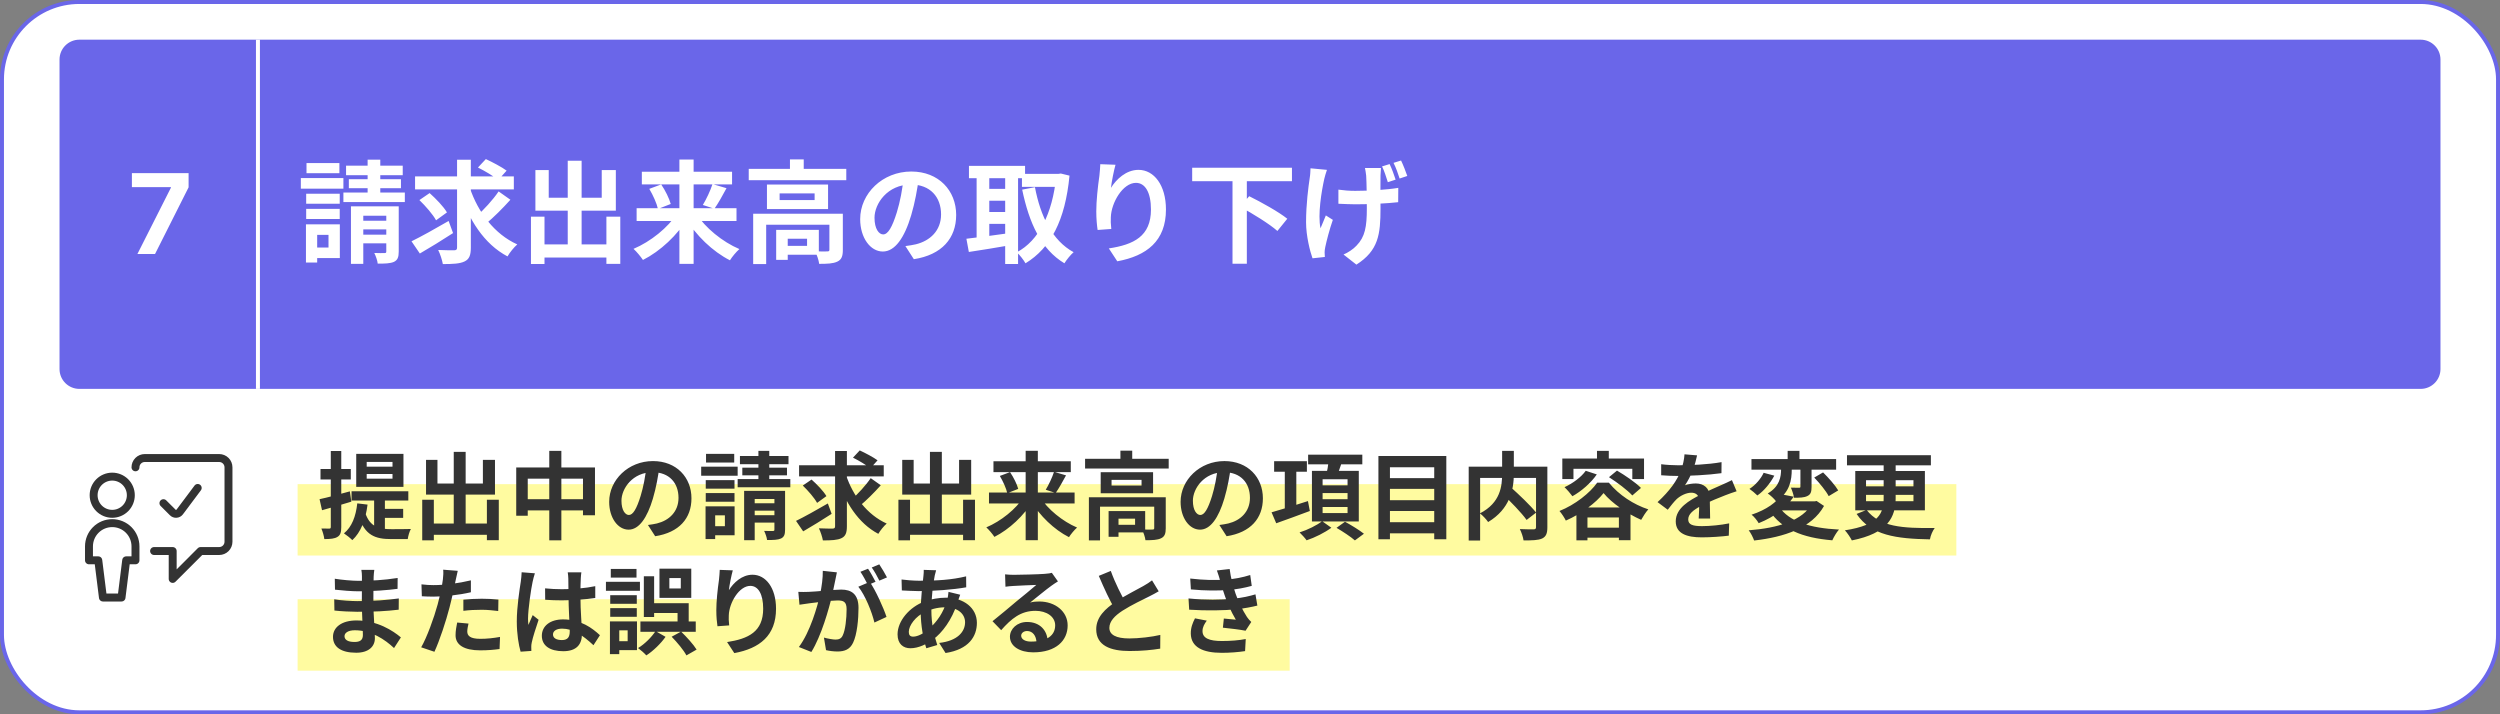 <svg xmlns="http://www.w3.org/2000/svg" width="630" height="180" viewBox="0 0 630 180" fill="none"><rect x="0" y="0" width="630" height="180" fill="#808080" stroke="none"/><rect x="0.5" y="0.5" width="629" height="179" rx="19.5" fill="white"></rect><rect x="0.5" y="0.5" width="629" height="179" rx="19.5" stroke="#6A66E9"></rect><g clip-path="url(#clip0_47_6960)"><rect x="75" y="151" width="250" height="18" fill="#FFFBA0"></rect><rect x="75" y="122" width="514" height="18" fill="#FFFBA0"></rect><path d="M92.408 119.456V120.632H98.912V119.456H92.408ZM92.408 116.408V117.608H98.912V116.408H92.408ZM89.768 114.368H101.672V122.696H89.768V114.368ZM88.592 123.8H102.896V126.128H88.592V123.8ZM94.28 125.072H96.992V134.84L94.28 133.664V125.072ZM92.072 129.32C93.272 132.896 95.72 133.352 98.672 133.352C99.488 133.352 102.488 133.352 103.544 133.304C103.184 133.904 102.848 135.104 102.752 135.848H98.552C94.664 135.848 91.88 134.984 90.344 129.896L92.072 129.32ZM96.248 128.24H101.6V130.496H96.248V128.24ZM90.032 126.848L92.624 127.16C92.12 131.072 90.896 134.168 88.784 136.112C88.352 135.656 87.272 134.792 86.672 134.408C88.664 132.8 89.672 130.136 90.032 126.848ZM80.528 125.792C82.496 125.384 85.4 124.592 88.16 123.824L88.544 126.416C86.024 127.184 83.312 127.976 81.152 128.576L80.528 125.792ZM80.768 118.184H88.4V120.824H80.768V118.184ZM83.36 113.648H86V132.8C86 134.12 85.784 134.864 85.04 135.296C84.32 135.752 83.264 135.848 81.728 135.848C81.656 135.128 81.32 133.952 80.984 133.184C81.848 133.208 82.688 133.208 82.976 133.208C83.264 133.208 83.36 133.112 83.36 132.776V113.648ZM107.816 131.936H124.232V134.768H107.816V131.936ZM114.344 113.864H117.344V133.664H114.344V113.864ZM106.4 125.936H109.328V136.16H106.4V125.936ZM122.696 125.936H125.696V136.136H122.696V125.936ZM107.36 115.88H110.24V121.856H121.688V115.88H124.736V124.64H107.36V115.88ZM130.088 117.8H149.936V129.848H146.912V120.632H132.992V129.968H130.088V117.8ZM131.6 125.792H148.592V128.624H131.6V125.792ZM138.416 113.624H141.464V136.16H138.416V113.624ZM166.184 117.56C165.848 120.008 165.368 122.816 164.528 125.648C163.088 130.496 161.024 133.472 158.408 133.472C155.72 133.472 153.512 130.52 153.512 126.464C153.512 120.944 158.336 116.192 164.552 116.192C170.48 116.192 174.248 120.32 174.248 125.576C174.248 130.616 171.152 134.192 165.104 135.128L163.28 132.296C164.216 132.176 164.888 132.056 165.536 131.912C168.584 131.168 170.984 128.984 170.984 125.456C170.984 121.688 168.632 119 164.48 119C159.392 119 156.608 123.152 156.608 126.176C156.608 128.6 157.568 129.776 158.48 129.776C159.512 129.776 160.424 128.24 161.432 125C162.128 122.744 162.656 119.984 162.896 117.464L166.184 117.56ZM177.848 120.992H185.096V123.152H177.848V120.992ZM177.92 114.368H185.024V116.552H177.92V114.368ZM177.848 124.256H185.096V126.44H177.848V124.256ZM176.696 117.608H185.888V119.888H176.696V117.608ZM179.096 127.592H185.12V134.888H179.096V132.608H182.672V129.872H179.096V127.592ZM177.8 127.592H180.224V135.848H177.8V127.592ZM186.464 114.92H198.704V116.984H186.464V114.92ZM187.064 117.848H198.32V119.792H187.064V117.848ZM185.888 120.728H199.16V122.792H185.888V120.728ZM191.12 113.624H193.856V122.48H191.12V113.624ZM187.52 123.704H196.736V125.744H190.184V136.136H187.52V123.704ZM195.152 123.704H197.84V133.472C197.84 134.696 197.6 135.32 196.808 135.704C195.992 136.064 194.864 136.088 193.304 136.088C193.232 135.392 192.872 134.408 192.56 133.784C193.448 133.832 194.456 133.808 194.768 133.808C195.08 133.808 195.152 133.712 195.152 133.448V123.704ZM188.696 126.824H196.544V128.696H188.696V126.824ZM188.696 129.824H196.544V131.696H188.696V129.824ZM201.368 117.248H222.704V120.056H201.368V117.248ZM213.2 119.72C214.952 124.976 218.528 129.728 223.448 131.936C222.752 132.536 221.816 133.688 221.336 134.528C216.248 131.84 212.936 126.56 210.92 120.368L213.2 119.72ZM219.416 120.488L221.96 122.288C220.328 124.112 218.288 126.152 216.704 127.448L214.616 125.864C216.152 124.52 218.216 122.288 219.416 120.488ZM214.952 115.328L216.656 113.504C218.096 114.176 220.112 115.232 221.144 116L219.32 118.04C218.408 117.224 216.44 116.072 214.952 115.328ZM202.304 122.36L204.512 120.848C205.856 122.048 207.536 123.776 208.256 125.024L205.904 126.728C205.256 125.504 203.648 123.656 202.304 122.36ZM210.44 113.648H213.416V132.632C213.416 134.312 213.056 135.128 212.072 135.608C211.064 136.112 209.504 136.184 207.368 136.184C207.224 135.344 206.792 134 206.36 133.136C207.824 133.208 209.336 133.208 209.816 133.208C210.272 133.184 210.44 133.064 210.44 132.608V113.648ZM200.6 131.264C202.616 130.28 205.736 128.552 208.616 126.872L209.576 129.488C207.176 131.048 204.512 132.68 202.4 133.904L200.6 131.264ZM227.816 131.936H244.232V134.768H227.816V131.936ZM234.344 113.864H237.344V133.664H234.344V113.864ZM226.4 125.936H229.328V136.16H226.4V125.936ZM242.696 125.936H245.696V136.136H242.696V125.936ZM227.36 115.88H230.24V121.856H241.688V115.88H244.736V124.64H227.36V115.88ZM249.224 124.112H270.8V126.872H249.224V124.112ZM250.352 116.24H269.84V118.976H250.352V116.24ZM258.464 113.6H261.536V136.136H258.464V113.6ZM265.616 118.904L268.64 119.792C267.752 121.448 266.792 123.152 266.024 124.232L263.528 123.416C264.272 122.192 265.16 120.32 265.616 118.904ZM251.96 119.936L254.528 118.976C255.416 120.272 256.28 122.024 256.592 123.2L253.832 124.28C253.592 123.128 252.776 121.304 251.96 119.936ZM257.984 125.216L260.312 126.152C258.056 129.944 254.336 133.4 250.592 135.296C250.136 134.6 249.2 133.472 248.552 132.896C252.248 131.336 256.04 128.288 257.984 125.216ZM262.088 125.264C264.008 128.312 267.752 131.384 271.424 132.944C270.752 133.52 269.84 134.624 269.384 135.368C265.64 133.472 262.016 129.968 259.76 126.2L262.088 125.264ZM273.44 115.616H294.512V118.064H273.44V115.616ZM282.344 113.576H285.32V116.84H282.344V113.576ZM274.4 125.312H291.944V127.688H277.208V136.184H274.4V125.312ZM290.864 125.312H293.768V133.136C293.768 134.456 293.504 135.224 292.568 135.656C291.656 136.088 290.384 136.136 288.656 136.136C288.56 135.32 288.152 134.168 287.768 133.424C288.848 133.472 290.072 133.472 290.408 133.448C290.768 133.448 290.864 133.352 290.864 133.064V125.312ZM279.368 128.792H281.864V135.272H279.368V128.792ZM280.616 128.792H288.584V134.168H280.616V132.248H286.04V130.712H280.616V128.792ZM280.112 120.92V122.36H287.672V120.92H280.112ZM277.376 119H290.576V124.304H277.376V119ZM310.184 117.56C309.848 120.008 309.368 122.816 308.528 125.648C307.088 130.496 305.024 133.472 302.408 133.472C299.72 133.472 297.512 130.52 297.512 126.464C297.512 120.944 302.336 116.192 308.552 116.192C314.48 116.192 318.248 120.32 318.248 125.576C318.248 130.616 315.152 134.192 309.104 135.128L307.28 132.296C308.216 132.176 308.888 132.056 309.536 131.912C312.584 131.168 314.984 128.984 314.984 125.456C314.984 121.688 312.632 119 308.48 119C303.392 119 300.608 123.152 300.608 126.176C300.608 128.6 301.568 129.776 302.48 129.776C303.512 129.776 304.424 128.24 305.432 125C306.128 122.744 306.656 119.984 306.896 117.464L310.184 117.56ZM321.08 116.216H329.336V118.88H321.08V116.216ZM323.768 117.752H326.672V129.104H323.768V117.752ZM320.432 129.104C322.688 128.48 326.288 127.352 329.6 126.272L330.08 128.768C327.176 129.872 324.032 131 321.608 131.864L320.432 129.104ZM329.648 114.584H343.304V117.008H329.648V114.584ZM333.296 124.256V125.792H339.584V124.256H333.296ZM333.296 127.76V129.296H339.584V127.76H333.296ZM333.296 120.776V122.312H339.584V120.776H333.296ZM330.608 118.664H342.416V131.408H330.608V118.664ZM334.856 115.928L338.216 116.312C337.712 117.824 337.136 119.36 336.728 120.392L334.16 119.912C334.448 118.76 334.736 117.128 334.856 115.928ZM333.176 131.336L335.504 132.992C333.896 134.192 331.376 135.464 329.264 136.16C328.856 135.584 328.064 134.72 327.488 134.168C329.504 133.544 331.952 132.32 333.176 131.336ZM336.8 133.016L338.936 131.48C340.448 132.296 342.584 133.592 343.712 134.504L341.432 136.184C340.448 135.296 338.36 133.928 336.8 133.016ZM349.448 120.488H362.48V123.2H349.448V120.488ZM349.448 126.056H362.48V128.768H349.448V126.056ZM349.448 131.6H362.48V134.408H349.448V131.6ZM347.36 114.92H364.472V135.896H361.424V117.752H350.264V135.896H347.36V114.92ZM378.464 124.304L380.648 122.72C382.784 124.64 385.688 127.376 387.104 129.176L384.704 131.024C383.432 129.224 380.624 126.344 378.464 124.304ZM378.536 113.624H381.488V119.384C381.488 123.368 380.48 128.288 375.008 131.552C374.6 130.928 373.616 129.872 372.944 129.368C378.128 126.704 378.536 122.504 378.536 119.36V113.624ZM370.112 117.608H388.352V120.44H372.992V136.208H370.112V117.608ZM387.08 117.608H389.936V132.872C389.936 134.432 389.6 135.224 388.616 135.704C387.608 136.16 386.072 136.184 383.936 136.184C383.84 135.392 383.384 134.072 383 133.328C384.416 133.4 386.024 133.4 386.48 133.4C386.936 133.376 387.08 133.232 387.08 132.824V117.608ZM399.608 118.64L402.392 119.552C400.904 121.736 398.48 123.8 396.248 125.048C395.84 124.472 394.832 123.296 394.256 122.768C396.344 121.808 398.432 120.272 399.608 118.64ZM405.464 120.248L407.48 118.592C409.496 119.768 412.208 121.616 413.528 122.96L411.344 124.856C410.144 123.536 407.528 121.568 405.464 120.248ZM404.096 124.256C402.176 126.728 398.432 129.512 394.592 131.192C394.256 130.496 393.536 129.392 392.984 128.768C396.92 127.208 400.688 124.208 402.488 121.64H405.44C407.984 124.76 411.704 127.16 415.376 128.36C414.704 129.104 414.056 130.16 413.576 131C410.168 129.512 406.136 126.776 404.096 124.256ZM397.256 127.88H410.888V136.136H407.96V130.4H400.04V136.16H397.256V127.88ZM398.552 132.968H409.424V135.488H398.552V132.968ZM402.44 113.624H405.416V117.032H402.44V113.624ZM393.704 115.544H414.296V120.728H411.344V118.136H396.512V120.728H393.704V115.544ZM427.664 114.752C427.472 115.64 427.16 117.056 426.488 118.784C425.984 119.96 425.288 121.328 424.616 122.288C425.264 122 426.536 121.832 427.352 121.832C429.344 121.832 430.856 123.008 430.856 125.24C430.856 126.536 430.928 129.152 430.952 130.664H428.072C428.168 129.536 428.216 127.496 428.192 126.2C428.192 124.664 427.232 124.16 426.224 124.16C424.904 124.16 423.392 124.952 422.48 125.816C421.76 126.536 421.088 127.4 420.272 128.456L417.704 126.536C420.776 123.704 422.624 121.112 423.632 118.472C424.112 117.176 424.424 115.712 424.496 114.488L427.664 114.752ZM418.616 116.984C419.84 117.152 421.616 117.248 422.84 117.248C426.008 117.248 430.352 117.08 433.832 116.456L433.808 119.24C430.424 119.72 425.6 119.936 422.672 119.936C421.688 119.936 419.936 119.888 418.616 119.768V116.984ZM437.624 123.8C436.88 124.016 435.584 124.496 434.768 124.808C433.208 125.408 431.048 126.272 428.792 127.424C426.608 128.552 425.432 129.584 425.432 130.904C425.432 132.224 426.584 132.584 428.912 132.584C430.952 132.584 433.64 132.32 435.752 131.888L435.656 134.984C434.048 135.2 431.12 135.416 428.84 135.416C425.096 135.416 422.288 134.48 422.288 131.384C422.288 128.048 425.72 126.08 428.6 124.64C430.808 123.488 432.32 122.912 433.76 122.24C434.696 121.832 435.536 121.448 436.448 120.992L437.624 123.8ZM441.368 115.688H462.704V118.352H441.368V115.688ZM450.488 113.624H453.464V116.792H450.488V113.624ZM453.704 116.768H456.512V122.672C456.512 123.92 456.32 124.592 455.456 125C454.64 125.408 453.536 125.432 452.096 125.432C451.976 124.664 451.64 123.632 451.304 122.888C452.144 122.912 453.056 122.912 453.344 122.912C453.632 122.912 453.704 122.864 453.704 122.6V116.768ZM448.832 116.408H451.52V118.304C451.52 120.824 451.112 124.088 447.56 126.32C447.128 125.72 446.12 124.784 445.472 124.352C448.496 122.576 448.832 120.128 448.832 118.232V116.408ZM457.184 120.344L459.416 119.048C460.784 120.392 462.464 122.288 463.232 123.584L460.832 125.024C460.16 123.728 458.552 121.76 457.184 120.344ZM444.44 119.144L447.128 119.864C446.12 121.76 444.536 123.704 442.856 124.856C442.352 124.352 441.44 123.584 440.864 123.2C442.4 122.24 443.792 120.584 444.44 119.144ZM448.424 127.808C450.872 131.408 456.104 133.088 463.424 133.448C462.824 134.12 462.104 135.344 461.744 136.16C454.04 135.512 449 133.352 445.856 128.624L448.424 127.808ZM449.024 124.592L452.024 125.168C450.08 127.952 447.344 130.16 443.192 131.84C442.808 131.168 441.992 130.136 441.392 129.704C445.232 128.432 447.728 126.536 449.024 124.592ZM448.976 126.344H457.472V128.624H446.96L448.976 126.344ZM456.68 126.344H457.304L457.784 126.248L459.656 127.496C456.56 133.064 449.648 135.344 442.04 136.208C441.8 135.512 441.176 134.24 440.672 133.64C448.04 133.064 454.376 131.192 456.68 126.8V126.344ZM465.44 114.704H486.584V117.272H465.44V114.704ZM474.68 115.808H477.704V125.504C477.704 130.352 475.712 134.384 466.664 136.184C466.352 135.536 465.536 134.288 464.912 133.64C473.576 132.32 474.68 129.296 474.68 125.456V115.808ZM470.24 124.712V126.296H482.192V124.712H470.24ZM470.24 121.016V122.552H482.192V121.016H470.24ZM467.528 118.688H485.072V128.6H467.528V118.688ZM470.384 128.504C473.744 132.8 479.36 133.136 487.544 133.064C487.04 133.736 486.488 134.96 486.344 135.92C477.872 135.752 471.536 134.96 467.864 129.512L470.384 128.504ZM94.328 143.608C94.256 144.088 94.184 144.688 94.16 145.312C94.112 146.536 94.088 149.944 94.088 151.96C94.088 154.6 94.472 158.944 94.472 160.84C94.472 162.904 92.912 164.488 89.768 164.488C85.928 164.488 83.912 163.024 83.912 160.48C83.912 158.056 86.144 156.352 89.816 156.352C95.096 156.352 99.032 158.944 101.024 160.624L99.296 163.312C97.016 161.152 93.536 158.824 89.432 158.824C87.752 158.824 86.816 159.472 86.816 160.312C86.816 161.224 87.656 161.776 89.312 161.776C90.584 161.776 91.448 161.416 91.448 160.024C91.448 158.584 91.184 154.288 91.184 151.96C91.184 149.656 91.208 146.608 91.208 145.24C91.208 144.808 91.16 144.064 91.064 143.608H94.328ZM84.368 145.84C86.072 146.128 88.832 146.368 90.296 146.368C93.56 146.368 96.704 146.2 100.208 145.648L100.184 148.384C97.736 148.72 93.92 149.008 90.32 149.008C88.784 149.008 86 148.792 84.416 148.6L84.368 145.84ZM84.224 151.024C85.808 151.312 88.736 151.48 90.008 151.48C94.448 151.48 97.544 151.192 100.496 150.808L100.472 153.64C97.16 154.024 94.544 154.168 89.984 154.168C88.568 154.168 85.856 154.048 84.272 153.856L84.224 151.024ZM115.352 143.848C115.184 144.52 114.968 145.6 114.848 146.128C114.512 147.76 113.912 150.688 113.264 153.136C112.4 156.496 110.792 161.392 109.472 164.248L106.136 163.12C107.552 160.696 109.376 155.68 110.288 152.32C110.888 150.064 111.44 147.424 111.608 146.008C111.728 145.12 111.752 144.136 111.68 143.56L115.352 143.848ZM109.232 147.448C112.16 147.448 115.544 146.992 118.664 146.248V149.248C115.688 149.944 111.92 150.352 109.208 150.352C108.032 150.352 107.144 150.304 106.304 150.256L106.208 147.256C107.456 147.4 108.248 147.448 109.232 147.448ZM116.768 151.12C118.112 150.976 119.84 150.88 121.4 150.88C122.768 150.88 124.208 150.952 125.6 151.096L125.552 153.976C124.328 153.832 122.864 153.664 121.424 153.664C119.768 153.664 118.28 153.736 116.768 153.928V151.12ZM118.064 157.144C117.896 157.84 117.752 158.608 117.752 159.136C117.752 160.192 118.448 160.984 121.04 160.984C122.648 160.984 124.304 160.816 126.008 160.504L125.888 163.552C124.544 163.744 122.936 163.888 121.016 163.888C116.96 163.888 114.8 162.52 114.8 160.096C114.8 158.968 115.016 157.816 115.208 156.88L118.064 157.144ZM137.36 148.264C138.752 148.408 140.12 148.48 141.584 148.48C144.512 148.48 147.512 148.24 150.008 147.712V150.688C147.488 151.072 144.464 151.264 141.584 151.288C140.168 151.288 138.8 151.24 137.384 151.144L137.36 148.264ZM146.504 144.232C146.432 144.688 146.384 145.264 146.36 145.768C146.312 146.56 146.264 148.216 146.264 149.944C146.264 154.36 146.648 157.48 146.648 159.76C146.648 162.28 145.4 164.104 141.944 164.104C138.608 164.104 136.544 162.736 136.544 160.216C136.544 157.768 138.608 156.088 141.896 156.088C146.408 156.088 149.312 158.344 151.184 160.072L149.552 162.592C146.792 160.024 144.368 158.416 141.656 158.416C140.288 158.416 139.352 158.968 139.352 159.88C139.352 160.864 140.312 161.296 141.608 161.296C143.072 161.296 143.576 160.528 143.576 159.112C143.576 157.456 143.264 153.424 143.264 149.968C143.264 148.144 143.24 146.536 143.216 145.816C143.216 145.432 143.144 144.688 143.072 144.232H146.504ZM134.792 144.472C134.6 144.952 134.312 146.2 134.216 146.632C133.856 148.24 133.064 153.52 133.064 155.92C133.064 156.376 133.088 157 133.16 157.48C133.496 156.64 133.904 155.824 134.24 155.008L135.728 156.184C135.056 158.176 134.264 160.6 134 161.92C133.928 162.256 133.856 162.784 133.88 163.024C133.88 163.288 133.88 163.696 133.904 164.032L131.192 164.224C130.712 162.568 130.232 159.808 130.232 156.568C130.232 152.944 130.952 148.408 131.24 146.56C131.336 145.888 131.432 144.952 131.456 144.208L134.792 144.472ZM161.384 156.616H175.328V159.208H161.384V156.616ZM168.68 145.672V148.288H171.56V145.672H168.68ZM166.184 143.296H174.2V150.664H166.184V143.296ZM169.256 160.456L171.632 159.16C173.024 160.504 174.752 162.4 175.544 163.696L172.976 165.16C172.304 163.864 170.648 161.872 169.256 160.456ZM162.248 145.216H164.84V155.488H162.248V145.216ZM165.2 159.04L167.72 160.48C166.568 162.136 164.6 164.056 162.872 165.16C162.392 164.608 161.456 163.792 160.784 163.312C162.464 162.328 164.288 160.456 165.2 159.04ZM163.616 152.008H173.552V157.864H170.744V154.48H163.616V152.008ZM153.776 149.992H160.472V152.152H153.776V149.992ZM153.92 143.368H160.4V145.552H153.92V143.368ZM153.776 153.256H160.472V155.44H153.776V153.256ZM152.696 146.608H161.264V148.888H152.696V146.608ZM155.096 156.592H160.52V163.84H155.096V161.584H158.168V158.848H155.096V156.592ZM153.704 156.592H156.056V164.848H153.704V156.592ZM184.664 143.728C184.328 144.904 183.824 147.376 183.68 148.72C184.832 146.872 186.944 144.832 189.632 144.832C192.968 144.832 195.56 148.12 195.56 153.4C195.56 160.192 191.408 163.408 185.048 164.584L183.224 161.8C188.576 160.984 192.32 159.208 192.32 153.4C192.32 149.704 191.072 147.64 189.08 147.64C186.248 147.64 183.752 151.912 183.656 155.056C183.608 155.728 183.632 156.496 183.752 157.6L180.8 157.816C180.656 156.88 180.512 155.416 180.512 153.808C180.512 151.552 180.824 148.6 181.184 146.104C181.28 145.216 181.352 144.256 181.376 143.608L184.664 143.728ZM210.896 144.232C210.752 144.856 210.608 145.624 210.488 146.224C210.248 147.304 209.96 148.792 209.696 150.016C208.904 153.4 206.984 160.24 204.464 164.296L201.32 163.048C204.176 159.208 205.976 152.872 206.648 149.848C207.104 147.688 207.368 145.648 207.344 143.848L210.896 144.232ZM219.176 146.632C220.64 148.72 222.656 153.184 223.4 155.464L220.352 156.88C219.728 154.216 218.024 149.992 216.296 147.856L219.176 146.632ZM201.176 149.152C202.04 149.2 202.856 149.176 203.744 149.152C205.664 149.104 210.224 148.576 212 148.576C214.544 148.576 216.344 149.704 216.344 153.184C216.344 156.016 215.984 159.904 214.976 161.968C214.184 163.648 212.84 164.176 211.04 164.176C210.104 164.176 208.976 164.032 208.16 163.84L207.632 160.672C208.568 160.936 209.936 161.176 210.56 161.176C211.376 161.176 212 160.936 212.36 160.144C213.032 158.8 213.344 155.872 213.344 153.52C213.344 151.6 212.528 151.312 211.016 151.312C209.6 151.312 205.448 151.84 204.128 152.008C203.432 152.104 202.184 152.272 201.464 152.392L201.176 149.152ZM218.744 143.32C219.344 144.184 220.184 145.72 220.64 146.608L218.72 147.424C218.216 146.44 217.472 145.024 216.824 144.088L218.744 143.32ZM221.576 142.216C222.2 143.128 223.088 144.664 223.52 145.504L221.6 146.32C221.12 145.312 220.328 143.92 219.68 143.008L221.576 142.216ZM235.904 143.704C235.76 144.16 235.664 144.592 235.568 144.976C235.112 147.208 234.704 150.664 234.704 153.64C234.704 157.432 235.4 160.12 236.192 162.544L233.432 163.36C232.712 161.2 232.016 157.648 232.016 154.12C232.016 150.976 232.448 147.448 232.712 145.072C232.76 144.592 232.808 144.04 232.784 143.608L235.904 143.704ZM231.608 146.344C236.168 146.344 239.792 146.128 243.464 145.24L243.488 148C240.2 148.6 235.16 148.96 231.536 148.96C230.264 148.96 228.392 148.84 227.264 148.792L227.192 146.032C228.056 146.152 230.144 146.344 231.608 146.344ZM241.976 149.872C241.784 150.304 241.424 151.408 241.256 151.912C239.888 156.232 237.416 159.472 235.136 161.152C233.576 162.304 231.488 163.36 229.4 163.36C227.648 163.36 226.184 162.304 226.184 159.856C226.184 156.472 229.208 152.944 233.024 151.552C234.608 150.976 236.576 150.616 238.376 150.616C242.864 150.616 246.176 153.208 246.176 156.952C246.176 160.36 244.16 163.648 238.28 164.56L236.672 162.016C241.304 161.512 243.2 159.184 243.2 156.808C243.2 154.768 241.448 153.04 238.208 153.04C236.024 153.04 234.296 153.664 233.12 154.192C230.72 155.32 229.016 157.624 229.016 159.232C229.016 160.024 229.328 160.432 230.12 160.432C231.248 160.432 232.856 159.64 234.32 158.272C236.072 156.664 237.704 154.528 238.664 151.216C238.832 150.712 239 149.68 239.024 149.152L241.976 149.872ZM253.28 144.736C253.952 144.808 254.768 144.856 255.44 144.856C256.736 144.856 261.848 144.736 263.216 144.616C264.224 144.544 264.776 144.448 265.064 144.352L266.6 146.512C266.048 146.872 265.472 147.208 264.944 147.616C263.648 148.528 261.128 150.64 259.592 151.84C260.408 151.624 261.128 151.576 261.872 151.576C265.952 151.576 269.048 154.12 269.048 157.6C269.048 161.392 266.168 164.392 260.36 164.392C257.024 164.392 254.504 162.88 254.504 160.456C254.504 158.512 256.28 156.736 258.824 156.736C262.112 156.736 263.936 158.944 264.008 161.584L261.2 161.944C261.152 160.216 260.24 159.016 258.824 159.016C257.936 159.016 257.336 159.568 257.336 160.192C257.336 161.08 258.32 161.68 259.784 161.68C263.84 161.68 265.904 160.144 265.904 157.576C265.904 155.392 263.744 153.928 260.936 153.928C257.24 153.928 254.864 155.896 252.296 158.8L250.112 156.544C251.816 155.2 254.72 152.752 256.112 151.576C257.456 150.472 259.976 148.456 261.152 147.4C259.928 147.448 256.616 147.568 255.32 147.664C254.672 147.712 253.928 147.76 253.376 147.856L253.28 144.736ZM291.992 149.008C291.248 149.44 290.48 149.872 289.592 150.304C288.104 151.048 285.104 152.464 282.896 153.88C280.904 155.176 279.56 156.568 279.56 158.224C279.56 159.952 281.24 160.888 284.576 160.888C287.024 160.888 290.264 160.504 292.4 160L292.376 163.456C290.312 163.792 287.792 164.056 284.672 164.056C279.872 164.056 276.248 162.712 276.248 158.584C276.248 155.536 278.48 153.4 281.336 151.528C283.616 150.016 286.64 148.528 288.104 147.688C289.016 147.16 289.688 146.752 290.312 146.248L291.992 149.008ZM279.92 143.872C281.072 147.064 282.584 149.944 283.712 151.96L280.976 153.544C279.656 151.36 278.216 148.216 276.896 145.12L279.92 143.872ZM299.936 145.792C303.44 146.2 306.368 146.248 308.912 146.056C311.096 145.912 313.064 145.528 315.056 144.904L315.44 147.64C313.712 148.12 311.624 148.528 309.536 148.672C307.064 148.864 303.752 148.888 300.104 148.528L299.936 145.792ZM299.504 150.808C303.824 151.24 307.712 151.168 310.592 150.88C313.184 150.664 314.984 150.184 316.376 149.776L316.856 152.608C315.416 152.968 313.64 153.304 311.696 153.52C308.672 153.856 303.992 153.928 299.672 153.64L299.504 150.808ZM307.52 146.464C307.28 145.576 306.992 144.688 306.656 143.752L309.872 143.392C310.16 145.696 310.76 147.808 311.384 149.656C311.96 151.336 313.136 153.808 314.24 155.488C314.576 155.968 314.888 156.328 315.32 156.736L313.88 158.944C312.536 158.656 309.92 158.368 308.168 158.176L308.408 155.872C309.416 155.968 310.736 156.088 311.432 156.16C310.16 154.024 309.272 151.936 308.672 150.184C308.072 148.48 307.832 147.616 307.52 146.464ZM304.112 156.4C303.536 157.192 303.032 158.008 303.032 159.04C303.032 160.816 304.712 161.536 307.904 161.536C310.16 161.536 312.2 161.368 313.928 161.032L313.76 164.08C312.08 164.344 309.872 164.512 307.904 164.512C303.128 164.512 300.152 163.096 300.08 159.688C300.056 158.128 300.56 156.952 301.136 155.824L304.112 156.4Z" fill="#333333"></path></g><path d="M38.828 138.859H43.516V145.891L50.547 138.859H55.234C55.856 138.859 56.452 138.612 56.892 138.173C57.331 137.733 57.578 137.137 57.578 136.516V117.766C57.578 117.144 57.331 116.548 56.892 116.108C56.452 115.669 55.856 115.422 55.234 115.422H36.484C35.863 115.422 35.267 115.669 34.827 116.108C34.388 116.548 34.141 117.144 34.141 117.766" stroke="#333333" stroke-width="2" stroke-linecap="round" stroke-linejoin="round"></path><path d="M23.594 124.797C23.594 126.04 24.088 127.232 24.967 128.111C25.846 128.991 27.038 129.484 28.281 129.484C29.524 129.484 30.717 128.991 31.596 128.111C32.475 127.232 32.969 126.04 32.969 124.797C32.969 123.554 32.475 122.361 31.596 121.482C30.717 120.603 29.524 120.109 28.281 120.109C27.038 120.109 25.846 120.603 24.967 121.482C24.088 122.361 23.594 123.554 23.594 124.797Z" stroke="#333333" stroke-width="2" stroke-linecap="round" stroke-linejoin="round"></path><path d="M49.823 122.962L45.292 129.016C45.191 129.15 45.063 129.261 44.916 129.341C44.768 129.421 44.605 129.469 44.438 129.481C44.27 129.493 44.102 129.468 43.945 129.41C43.788 129.351 43.645 129.259 43.527 129.141L41.183 126.797M34.141 141.203V137.687C34.141 136.133 33.523 134.643 32.425 133.544C31.326 132.445 29.835 131.828 28.281 131.828C26.727 131.828 25.237 132.445 24.138 133.544C23.039 134.643 22.422 136.133 22.422 137.687V141.203H24.766L25.938 150.578H30.625L31.797 141.203H34.141Z" stroke="#333333" stroke-width="2" stroke-linecap="round" stroke-linejoin="round"></path><path d="M65 10H610C612.761 10 615 12.239 615 15V93C615 95.761 612.761 98 610 98H65V10Z" fill="#6A66E9"></path><path d="M77.156 48.824H85.612V51.344H77.156V48.824ZM77.24 41.096H85.528V43.644H77.24V41.096ZM77.156 52.632H85.612V55.18H77.156V52.632ZM75.812 44.876H86.536V47.536H75.812V44.876ZM78.612 56.524H85.64V65.036H78.612V62.376H82.784V59.184H78.612V56.524ZM77.1 56.524H79.928V66.156H77.1V56.524ZM87.208 41.74H101.488V44.148H87.208V41.74ZM87.908 45.156H101.04V47.424H87.908V45.156ZM86.536 48.516H102.02V50.924H86.536V48.516ZM92.64 40.228H95.832V50.56H92.64V40.228ZM88.44 51.988H99.192V54.368H91.548V66.492H88.44V51.988ZM97.344 51.988H100.48V63.384C100.48 64.812 100.2 65.54 99.276 65.988C98.324 66.408 97.008 66.436 95.188 66.436C95.104 65.624 94.684 64.476 94.32 63.748C95.356 63.804 96.532 63.776 96.896 63.776C97.26 63.776 97.344 63.664 97.344 63.356V51.988ZM89.812 55.628H98.968V57.812H89.812V55.628ZM89.812 59.128H98.968V61.312H89.812V59.128ZM104.596 44.456H129.488V47.732H104.596V44.456ZM118.4 47.34C120.444 53.472 124.616 59.016 130.356 61.592C129.544 62.292 128.452 63.636 127.892 64.616C121.956 61.48 118.092 55.32 115.74 48.096L118.4 47.34ZM125.652 48.236L128.62 50.336C126.716 52.464 124.336 54.844 122.488 56.356L120.052 54.508C121.844 52.94 124.252 50.336 125.652 48.236ZM120.444 42.216L122.432 40.088C124.112 40.872 126.464 42.104 127.668 43L125.54 45.38C124.476 44.428 122.18 43.084 120.444 42.216ZM105.688 50.42L108.264 48.656C109.832 50.056 111.792 52.072 112.632 53.528L109.888 55.516C109.132 54.088 107.256 51.932 105.688 50.42ZM115.18 40.256H118.652V62.404C118.652 64.364 118.232 65.316 117.084 65.876C115.908 66.464 114.088 66.548 111.596 66.548C111.428 65.568 110.924 64 110.42 62.992C112.128 63.076 113.892 63.076 114.452 63.076C114.984 63.048 115.18 62.908 115.18 62.376V40.256ZM103.7 60.808C106.052 59.66 109.692 57.644 113.052 55.684L114.172 58.736C111.372 60.556 108.264 62.46 105.8 63.888L103.7 60.808ZM135.452 61.592H154.604V64.896H135.452V61.592ZM143.068 40.508H146.568V63.608H143.068V40.508ZM133.8 54.592H137.216V66.52H133.8V54.592ZM152.812 54.592H156.312V66.492H152.812V54.592ZM134.92 42.86H138.28V49.832H151.636V42.86H155.192V53.08H134.92V42.86ZM160.428 52.464H185.6V55.684H160.428V52.464ZM161.744 43.28H184.48V46.472H161.744V43.28ZM171.208 40.2H174.792V66.492H171.208V40.2ZM179.552 46.388L183.08 47.424C182.044 49.356 180.924 51.344 180.028 52.604L177.116 51.652C177.984 50.224 179.02 48.04 179.552 46.388ZM163.62 47.592L166.616 46.472C167.652 47.984 168.66 50.028 169.024 51.4L165.804 52.66C165.524 51.316 164.572 49.188 163.62 47.592ZM170.648 53.752L173.364 54.844C170.732 59.268 166.392 63.3 162.024 65.512C161.492 64.7 160.4 63.384 159.644 62.712C163.956 60.892 168.38 57.336 170.648 53.752ZM175.436 53.808C177.676 57.364 182.044 60.948 186.328 62.768C185.544 63.44 184.48 64.728 183.948 65.596C179.58 63.384 175.352 59.296 172.72 54.9L175.436 53.808ZM188.68 42.552H213.264V45.408H188.68V42.552ZM199.068 40.172H202.54V43.98H199.068V40.172ZM189.8 53.864H210.268V56.636H193.076V66.548H189.8V53.864ZM209.008 53.864H212.396V62.992C212.396 64.532 212.088 65.428 210.996 65.932C209.932 66.436 208.448 66.492 206.432 66.492C206.32 65.54 205.844 64.196 205.396 63.328C206.656 63.384 208.084 63.384 208.476 63.356C208.896 63.356 209.008 63.244 209.008 62.908V53.864ZM195.596 57.924H198.508V65.484H195.596V57.924ZM197.052 57.924H206.348V64.196H197.052V61.956H203.38V60.164H197.052V57.924ZM196.464 48.74V50.42H205.284V48.74H196.464ZM193.272 46.5H208.672V52.688H193.272V46.5ZM231.548 44.82C231.156 47.676 230.596 50.952 229.616 54.256C227.936 59.912 225.528 63.384 222.476 63.384C219.34 63.384 216.764 59.94 216.764 55.208C216.764 48.768 222.392 43.224 229.644 43.224C236.56 43.224 240.956 48.04 240.956 54.172C240.956 60.052 237.344 64.224 230.288 65.316L228.16 62.012C229.252 61.872 230.036 61.732 230.792 61.564C234.348 60.696 237.148 58.148 237.148 54.032C237.148 49.636 234.404 46.5 229.56 46.5C223.624 46.5 220.376 51.344 220.376 54.872C220.376 57.7 221.496 59.072 222.56 59.072C223.764 59.072 224.828 57.28 226.004 53.5C226.816 50.868 227.432 47.648 227.712 44.708L231.548 44.82ZM257.532 43.812H267.08V47.088H257.532V43.812ZM244.176 41.796H258.316V44.904H244.176V41.796ZM247.872 47.592H254.62V50.588H247.872V47.592ZM247.872 53.416H254.62V56.412H247.872V53.416ZM266.156 43.812H266.744L267.332 43.728L269.516 44.26C268.424 55.6 264.756 62.488 258.428 66.352C257.924 65.484 256.972 64.224 256.216 63.58C261.788 60.668 265.232 53.78 266.156 44.54V43.812ZM260.808 47.172C262.18 54.452 265.176 60.64 270.552 63.552C269.796 64.196 268.76 65.484 268.228 66.352C262.348 62.796 259.352 56.244 257.588 47.788L260.808 47.172ZM246.108 43.084H249.3V61.396H246.108V43.084ZM253.304 43.084H256.552V66.52H253.304V43.084ZM243.532 60.164C246.304 59.856 250.476 59.296 254.424 58.736L254.62 61.788C250.98 62.432 247.088 63.048 244.148 63.496L243.532 60.164ZM281.108 41.516C280.716 42.888 280.128 45.772 279.96 47.34C281.304 45.184 283.768 42.804 286.904 42.804C290.796 42.804 293.82 46.64 293.82 52.8C293.82 60.724 288.976 64.476 281.556 65.848L279.428 62.6C285.672 61.648 290.04 59.576 290.04 52.8C290.04 48.488 288.584 46.08 286.26 46.08C282.956 46.08 280.044 51.064 279.932 54.732C279.876 55.516 279.904 56.412 280.044 57.7L276.6 57.952C276.432 56.86 276.264 55.152 276.264 53.276C276.264 50.644 276.628 47.2 277.048 44.288C277.16 43.252 277.244 42.132 277.272 41.376L281.108 41.516ZM300.428 42.272H325.572V45.66H300.428V42.272ZM310.592 45.324H314.204V66.464H310.592V45.324ZM312.496 52.1L314.792 49.44C317.844 50.952 322.24 53.388 324.396 55.124L321.904 58.204C319.916 56.44 315.66 53.808 312.496 52.1ZM348 42.328C347.944 42.944 347.916 43.616 347.888 44.232C347.832 45.548 347.888 50.812 347.888 52.464C347.888 59.072 347.384 63.132 341.812 66.688L338.564 64.14C339.656 63.692 341.056 62.768 341.84 61.9C343.996 59.688 344.444 57.168 344.444 52.464C344.444 50.364 344.388 45.828 344.276 44.26C344.22 43.588 344.052 42.776 343.968 42.328H348ZM337.276 47.788C338.648 47.984 340.02 48.096 341.504 48.096C345.116 48.096 349.596 47.816 352.368 47.34L352.34 50.952C349.708 51.26 345.368 51.484 341.588 51.484C340.356 51.484 338.648 51.4 337.276 51.344V47.788ZM334.392 42.804C334.14 43.476 333.86 44.512 333.72 45.072C333.02 48.208 332.04 54.088 332.768 57.532C333.16 56.692 333.664 55.32 334.112 54.284L335.876 55.404C335.036 57.812 334.308 60.64 333.972 62.236C333.86 62.656 333.804 63.3 333.804 63.608C333.804 63.888 333.832 64.364 333.86 64.756L330.752 65.092C330.136 63.384 329.128 59.464 329.128 56.02C329.128 51.4 329.716 47.116 330.052 44.82C330.192 44.036 330.22 43.112 330.248 42.412L334.392 42.804ZM350.184 41.348C350.716 42.44 351.36 44.176 351.696 45.268L349.736 45.912C349.344 44.68 348.84 43.056 348.28 41.936L350.184 41.348ZM353.068 40.452C353.6 41.544 354.272 43.28 354.636 44.344L352.704 44.988C352.312 43.756 351.752 42.16 351.164 41.04L353.068 40.452Z" fill="white"></path><path d="M15 15C15 12.239 17.239 10 20 10H65V98H20C17.239 98 15 95.761 15 93V15Z" fill="#6A66E9"></path><path d="M15 10H65H15ZM65 98H15H65ZM15 98V10V98ZM65.5 10V98H64.5V10H65.5Z" fill="white"></path><path d="M34.63 64L43.072 47.295V47.156H33.238V43.636H47.526V47.206L39.074 64H34.63Z" fill="white"></path><defs><clipPath id="clip0_47_6960"><rect width="418" height="58" fill="white" transform="translate(75 111)"></rect></clipPath></defs></svg>